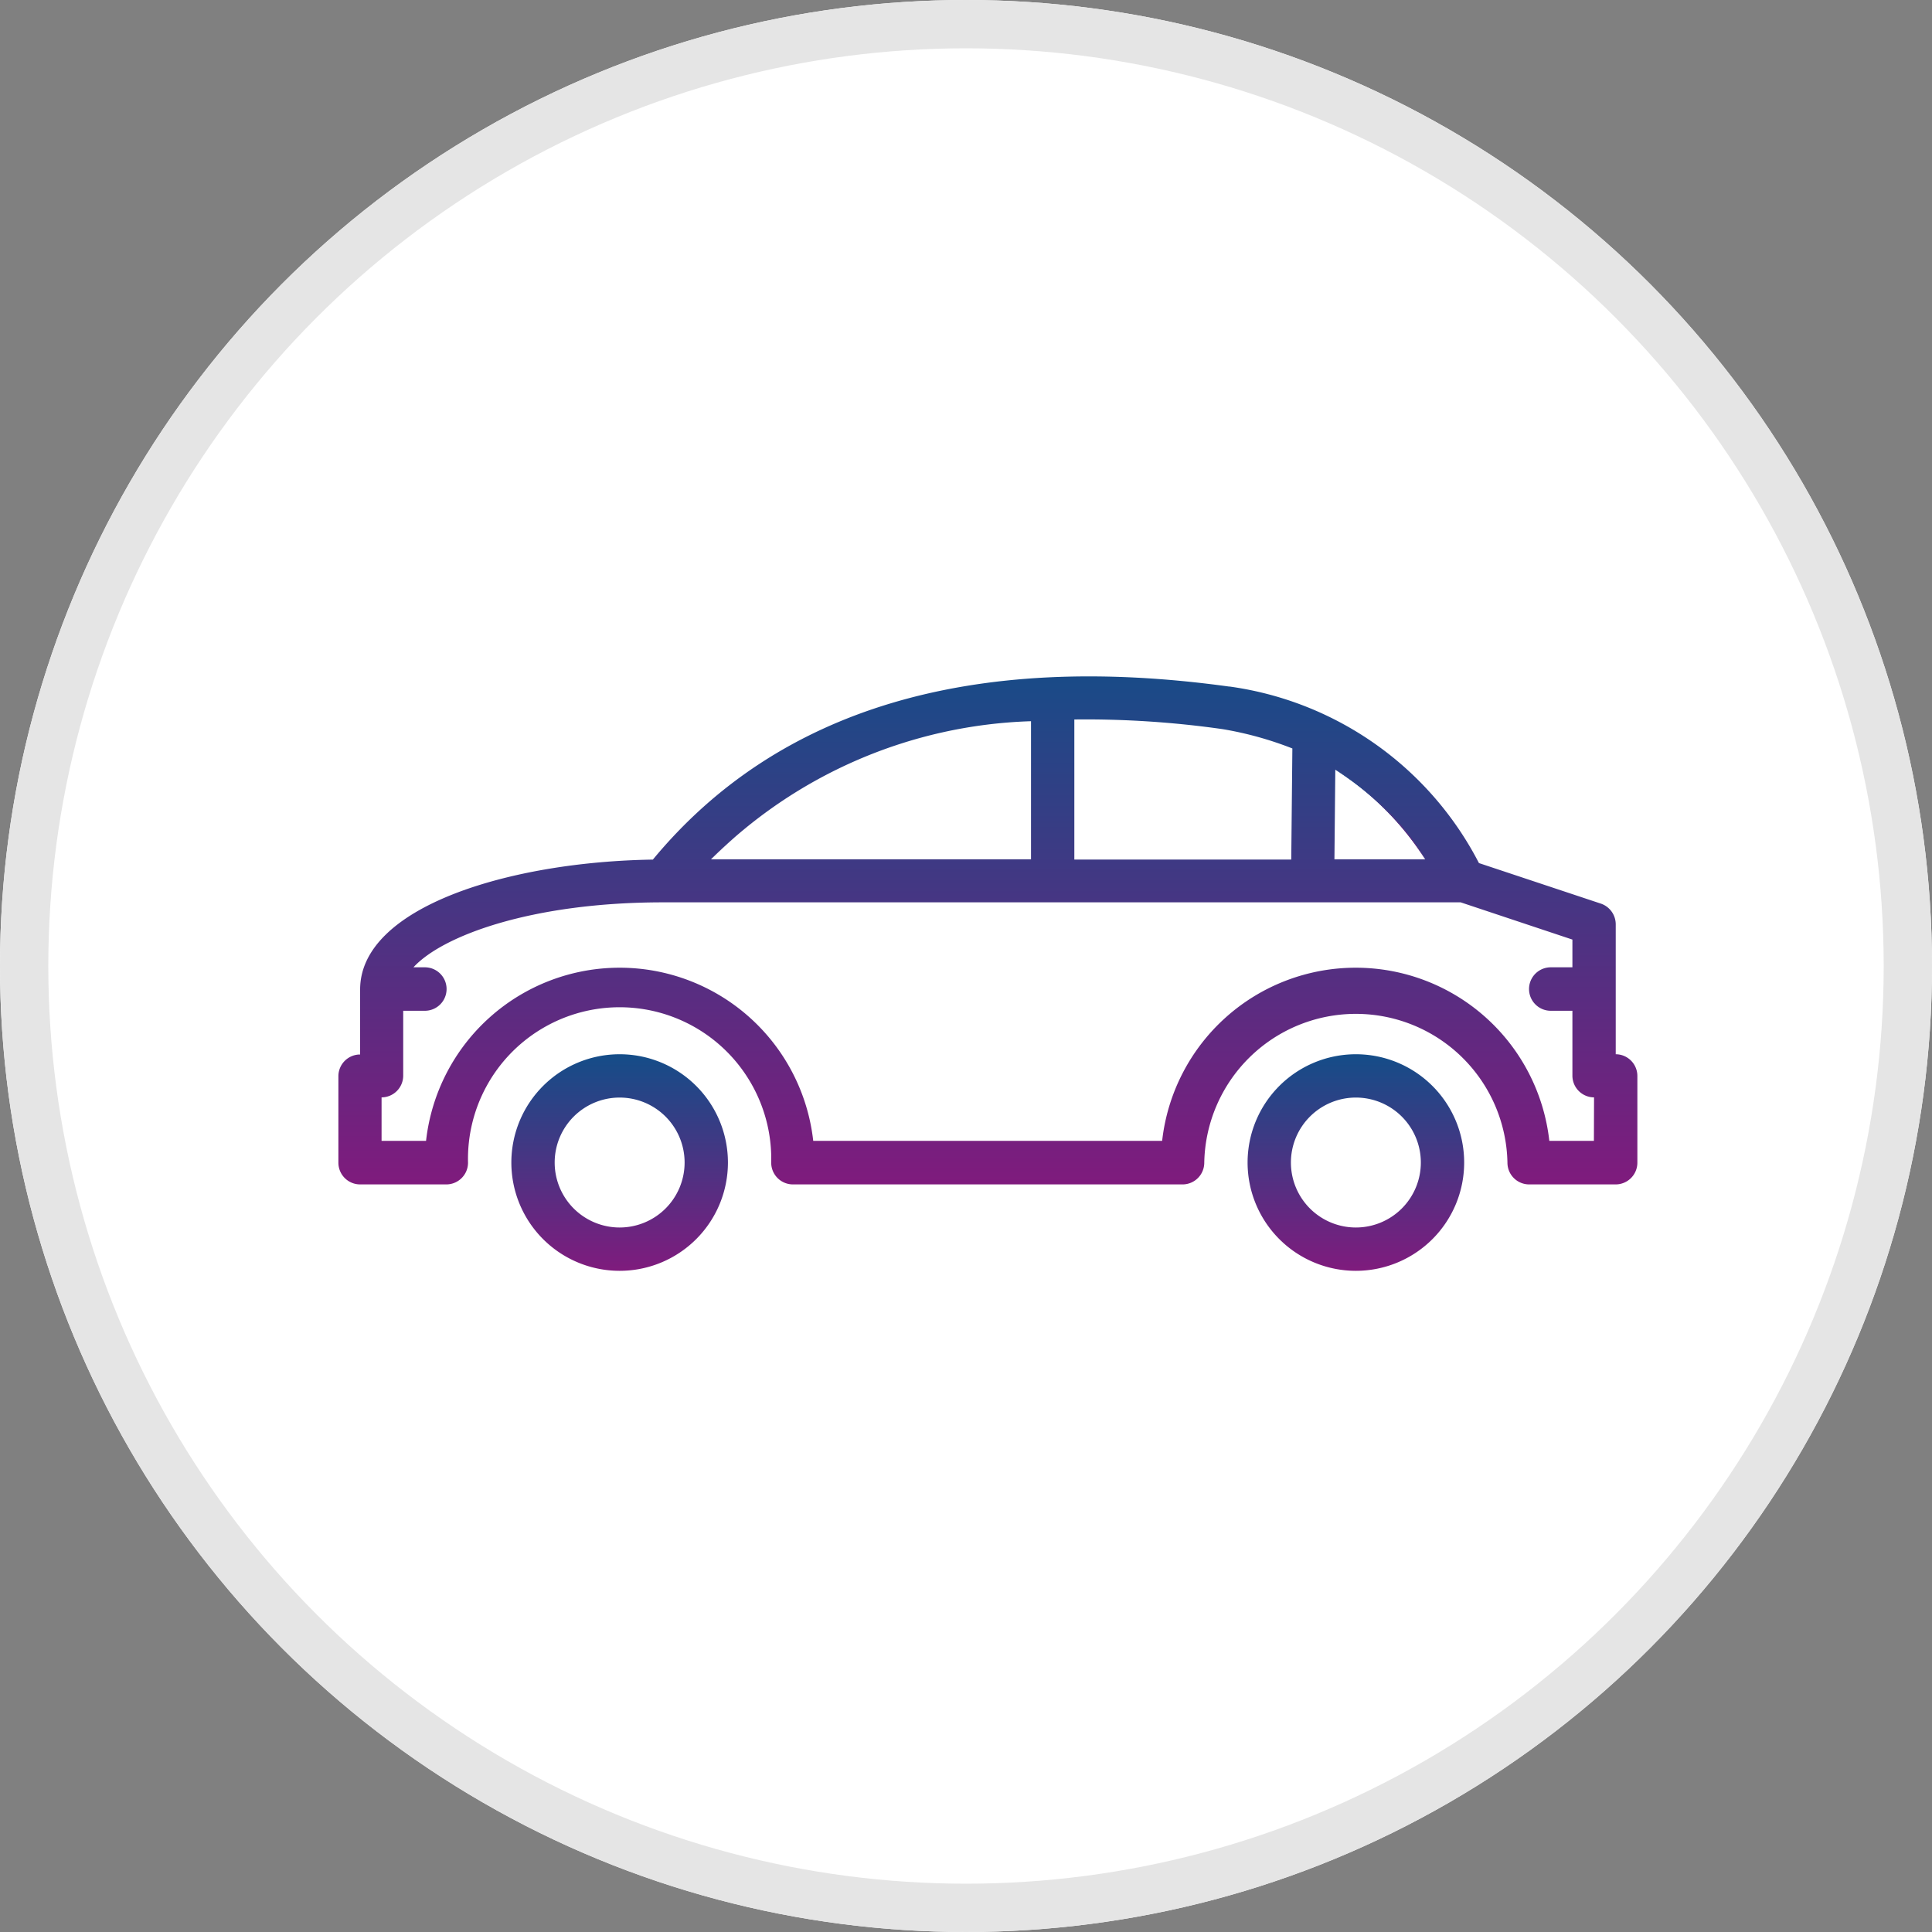 <svg xmlns="http://www.w3.org/2000/svg" xmlns:xlink="http://www.w3.org/1999/xlink" width="40" height="40" viewBox="0 0 40 40">
  <rect x="0" y="0" width="40" height="40" fill="#808080" stroke="none"/>
  <defs>
    <linearGradient id="linear-gradient" x1="0.5" x2="0.5" y2="1" gradientUnits="objectBoundingBox">
      <stop offset="0" stop-color="#144d88"/>
      <stop offset="1" stop-color="#7f1b7d"/>
    </linearGradient>
  </defs>
  <g id="Motor_Act_Only-_Private_Car_3_Years_" data-name="Motor Act Only- Private Car (3 Years)" transform="translate(-5382 -2139)">
    <g id="Ellipse_588" data-name="Ellipse 588" transform="translate(5382 2139)" fill="#fff" stroke="#e5e5e5" stroke-width="1">
      <circle cx="20" cy="20" r="20" stroke="none"/>
      <circle cx="20" cy="20" r="19.5" fill="none"/>
    </g>
    <g id="car_8_" transform="translate(5389 2012.161)">
      <path id="Path_16660" d="M83.816,174.745a2.242,2.242,0,1,0,2.242,2.242h0A2.242,2.242,0,0,0,83.816,174.745Zm0,3.587a1.345,1.345,0,1,1,1.345-1.345h0A1.345,1.345,0,0,1,83.816,178.332Z" transform="translate(-62.744 -26.079)" fill="url(#linear-gradient)"/>
      <path id="Path_16661" d="M17.78,174.745a2.242,2.242,0,1,0,2.242,2.242h0A2.242,2.242,0,0,0,17.78,174.745Zm0,3.587a1.345,1.345,0,1,1,1.345-1.345h0A1.345,1.345,0,0,1,17.78,178.332Z" transform="translate(-11.951 -26.079)" fill="url(#linear-gradient)"/>
      <path id="Path_16662" d="M26.452,148.666v-2.69a.454.454,0,0,0-.3-.426l-2.532-.842a6.868,6.868,0,0,0-5.156-3.654.016.016,0,0,0-.013,0c-5.344-.739-9.357.466-11.934,3.582-2.978.045-6.061.982-6.061,2.69v1.345a.45.45,0,0,0-.45.448v1.793a.45.45,0,0,0,.449.449H2.242a.45.45,0,0,0,.448-.448,3.139,3.139,0,1,1,6.277-.161q0,.08,0,.161a.45.45,0,0,0,.448.448h8.07a.45.45,0,0,0,.448-.448,3.139,3.139,0,0,1,6.277,0,.45.45,0,0,0,.448.448h1.794a.45.45,0,0,0,.448-.448v-1.794A.45.45,0,0,0,26.452,148.666Zm-5.806-5.891a5.977,5.977,0,0,1,1.861,1.856H20.628Zm-5.4-1.04a20.072,20.072,0,0,1,3.067.2,7.168,7.168,0,0,1,1.444.4l-.023,2.3H15.243v-2.9Zm-.9.036v2.86H7.72a9.814,9.814,0,0,1,6.626-2.86ZM26,150.459h-.923a4.033,4.033,0,0,0-8.016,0H9.837a4.033,4.033,0,0,0-8.016,0H.9v-.9a.45.45,0,0,0,.448-.448v-1.345h.448a.448.448,0,1,0,0-.9H1.56c.605-.659,2.461-1.345,5.165-1.345H23.242l2.313.771v.574h-.448a.448.448,0,1,0,0,.9h.448v1.345a.45.45,0,0,0,.448.448Z" transform="translate(0 0)" fill="url(#linear-gradient)"/>
      <g id="Group_1891" transform="translate(7.72 142.775)">
        <path id="Path_16670" d="M55.924,11.408l-.007.689Z" transform="translate(-43.009 -10.241)" fill="url(#linear-gradient)"/>
        <path id="Path_16671" d="M55.994,6.419" transform="translate(-43.069 -6.403)" fill="url(#linear-gradient)"/>
        <path id="Path_16672" d="M57.855,8.207a5.206,5.206,0,0,0-1.861-1.856A5.978,5.978,0,0,1,57.855,8.207Z" transform="translate(-43.069 -6.351)" fill="url(#linear-gradient)"/>
        <path id="Path_16675" d="M0,12.8c.164-.169.337-.325.512-.478C.336,12.471.164,12.628,0,12.8Z" transform="translate(0 -10.941)" fill="url(#linear-gradient)"/>
      </g>
    </g>
  </g>
</svg>

